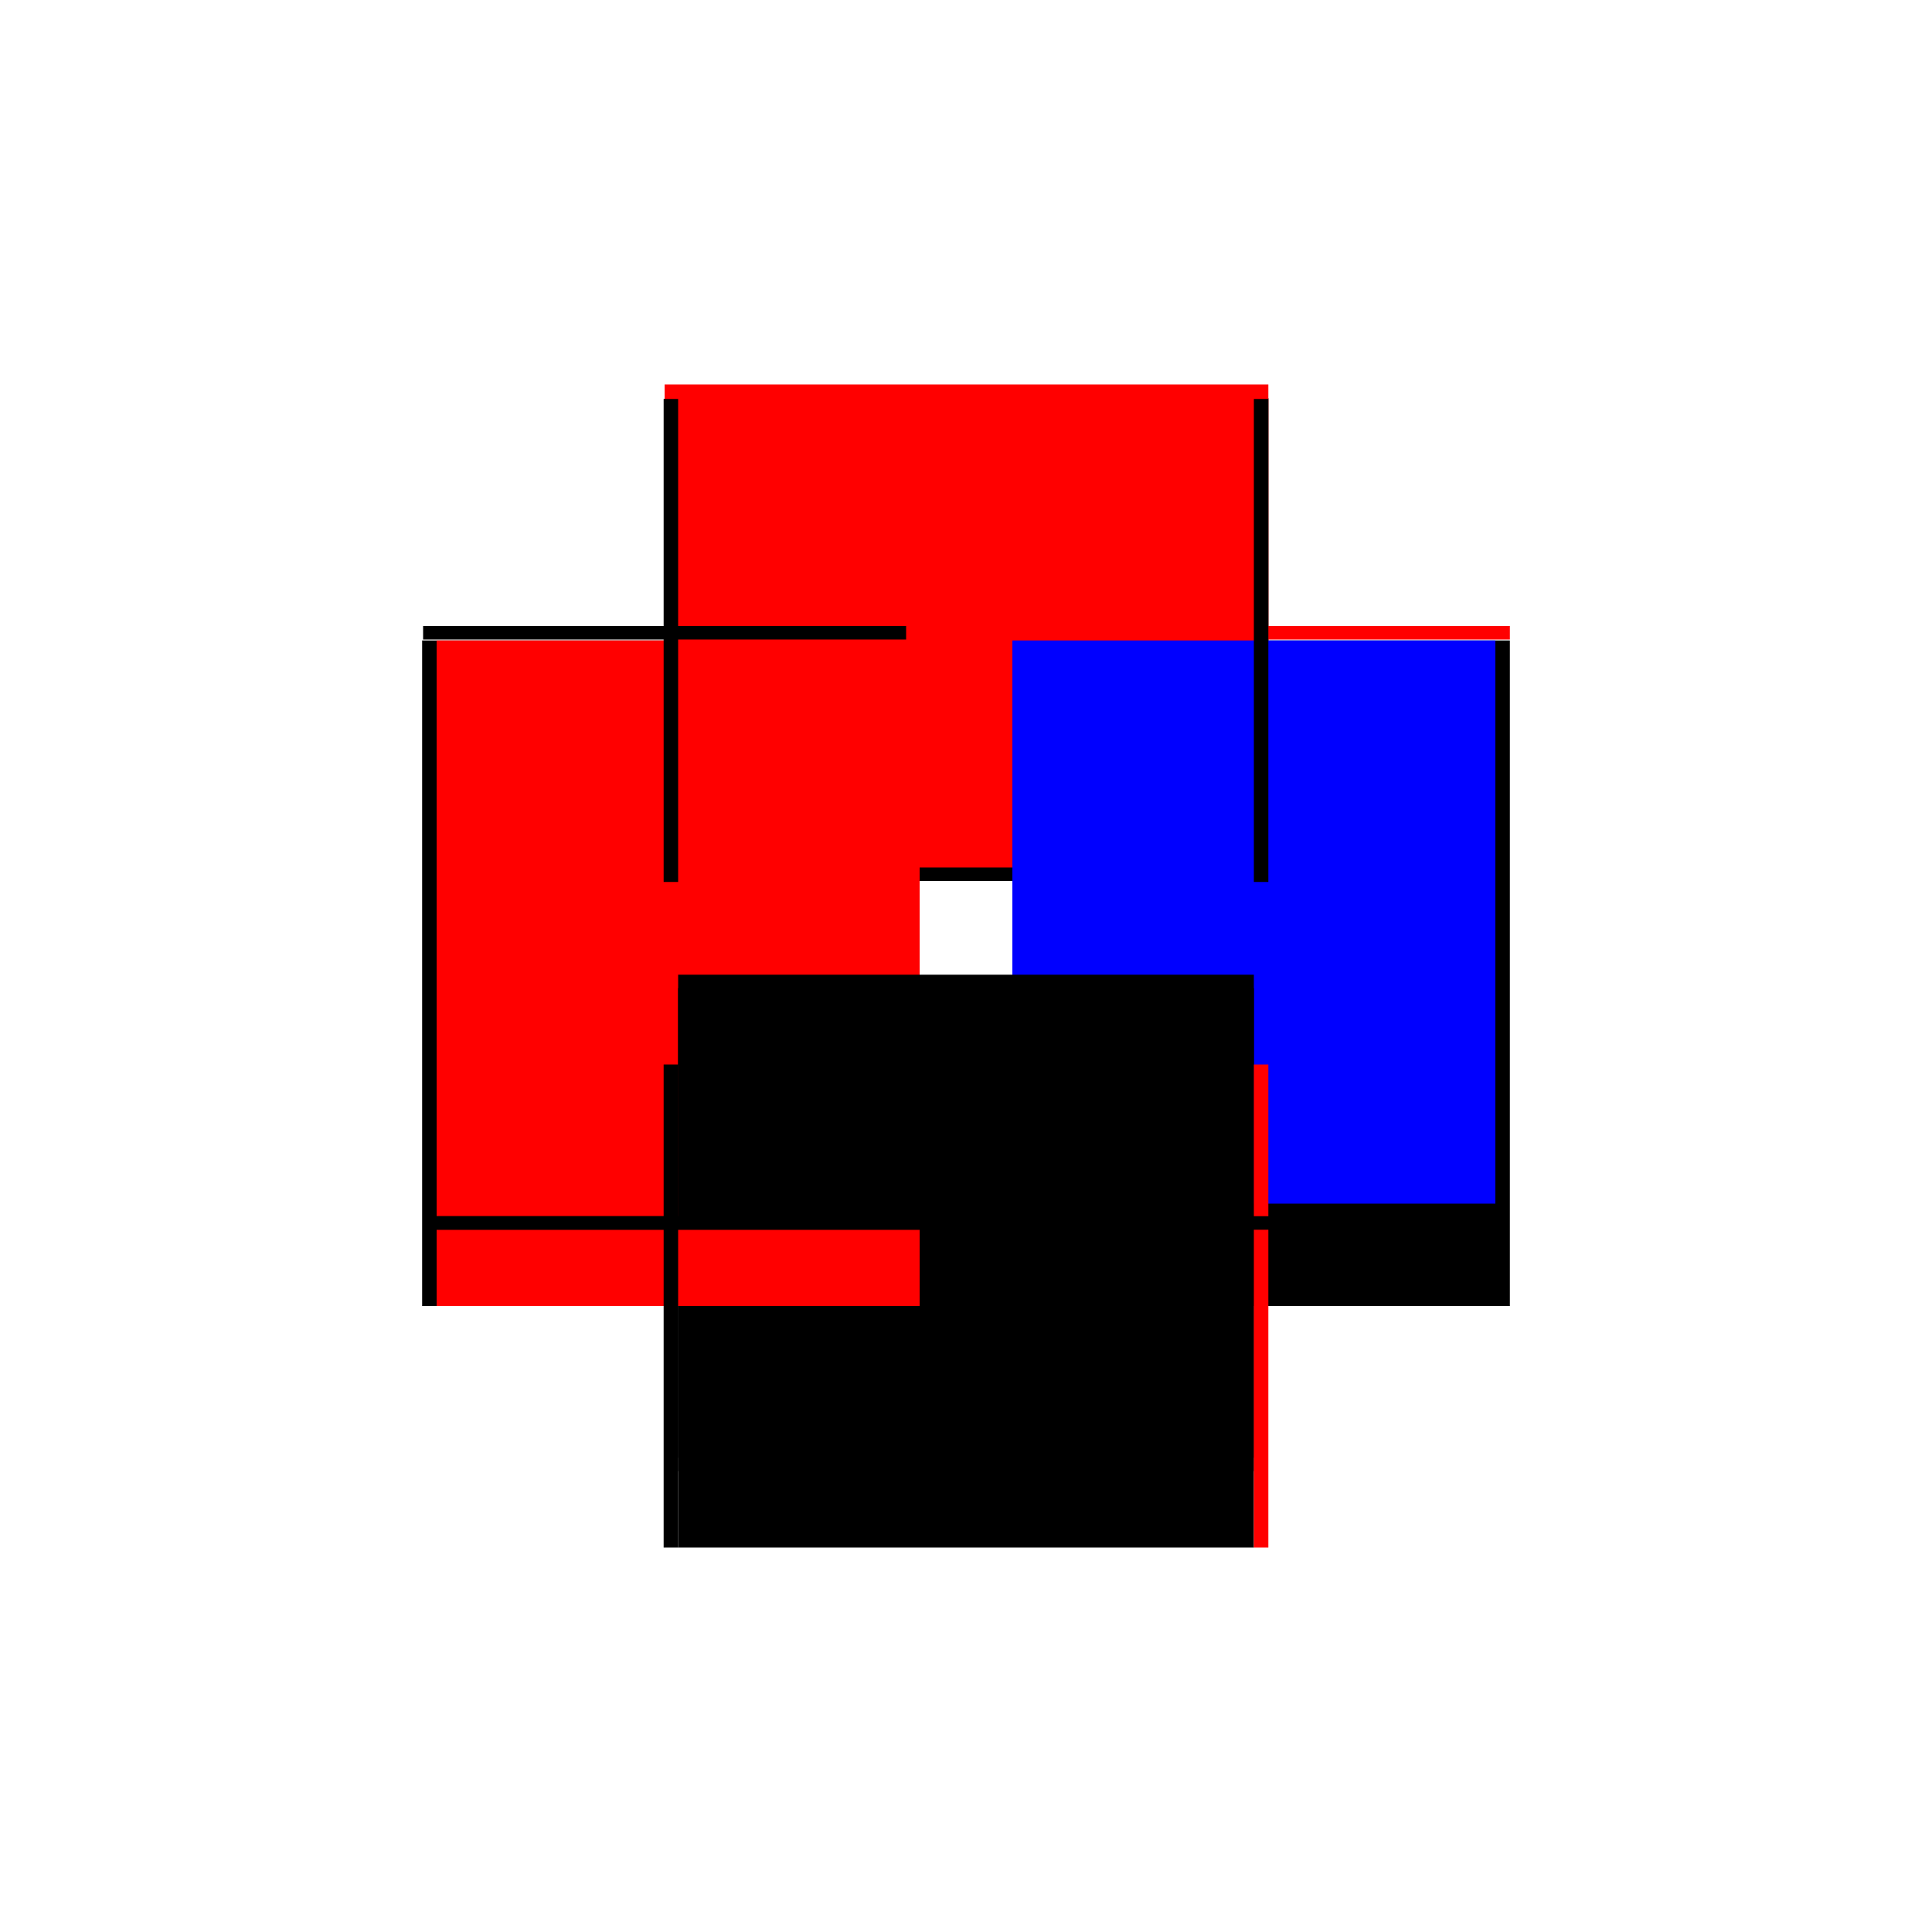 <?xml version="1.0" encoding="utf-8" ?>
<svg xmlns="http://www.w3.org/2000/svg" xmlns:ev="http://www.w3.org/2001/xml-events" xmlns:xlink="http://www.w3.org/1999/xlink" baseProfile="full" height="100%" version="1.1" viewBox="-1,-1,2,2" width="100%">
  <defs>
    <style type="text/css"><![CDATA[.vectorEffectClass {vector-effect: non-scaling-stroke;}]]></style>
  </defs>
  <line class="vectorEffectClass" fill="none" stroke="black" stroke-width="0.5" x1="-0.313" x2="-0.313" y1="0.352" y2="-0.337"/>
  <line class="vectorEffectClass" fill="none" stroke="black" stroke-width="0.5" x1="0.313" x2="0.313" y1="0.352" y2="-0.337"/>
  <line class="vectorEffectClass" fill="none" stroke="black" stroke-width="0.5" x1="-0.312" x2="0.313" y1="-0.338" y2="-0.338"/>
  <line class="vectorEffectClass" fill="none" stroke="red" stroke-width="0.5" x1="-0.312" x2="0.313" y1="-0.352" y2="-0.352"/>
  <line class="vectorEffectClass" fill="none" stroke="red" stroke-width="0.5" x1="-0.298" x2="-0.298" y1="0.259" y2="-0.337"/>
  <line class="vectorEffectClass" fill="none" stroke="blue" stroke-width="0.5" x1="0.298" x2="0.298" y1="0.246" y2="-0.337"/>
  <line class="vectorEffectClass" fill="none" stroke="black" stroke-width="0.5" x1="-0.298" x2="0.298" y1="0.273" y2="0.273"/>
  <line class="vectorEffectClass" fill="none" stroke="black" stroke-width="0.5" x1="-0.298" x2="0.298" y1="0.259" y2="0.259"/>
  <line class="vectorEffectClass" fill="none" stroke="black" stroke-width="0.5" x1="-0.298" x2="0.298" y1="0.352" y2="0.352"/>
  <line class="vectorEffectClass" fill="none" stroke="red" stroke-width="0.5" x1="-0.298" x2="-0.298" y1="0.352" y2="0.273"/>
  <line class="vectorEffectClass" fill="none" stroke="black" stroke-width="0.5" x1="0.298" x2="0.298" y1="0.352" y2="0.273"/>
  <line class="vectorEffectClass" fill="none" stroke="black" stroke-width="0.5" x1="-0.313" x2="-0.298" y1="0.352" y2="0.352"/>
  <line class="vectorEffectClass" fill="none" stroke="red" stroke-width="0.5" x1="0.298" x2="0.313" y1="0.352" y2="0.352"/>
  <line class="vectorEffectClass" fill="none" stroke="black" stroke-width="0.5" x1="-0.298" x2="-0.298" y1="0.273" y2="0.259"/>
  <line class="vectorEffectClass" fill="none" stroke="black" stroke-width="0.5" x1="0.298" x2="0.298" y1="0.273" y2="0.259"/>
  <line class="vectorEffectClass" fill="none" stroke="black" stroke-width="0.5" x1="-0.312" x2="-0.312" y1="-0.338" y2="-0.352"/>
  <line class="vectorEffectClass" fill="none" stroke="red" stroke-width="0.5" x1="0.313" x2="0.313" y1="-0.338" y2="-0.352"/>
  <line class="vectorEffectClass" fill="none" stroke="black" stroke-dasharray="5.0 5.0" stroke-width="0.5" x1="-0.313" x2="-0.298" y1="-0.337" y2="-0.337"/>
  <line class="vectorEffectClass" fill="none" stroke="black" stroke-dasharray="5.0 5.0" stroke-width="0.5" x1="0.298" x2="0.313" y1="-0.337" y2="-0.337"/>
</svg>
